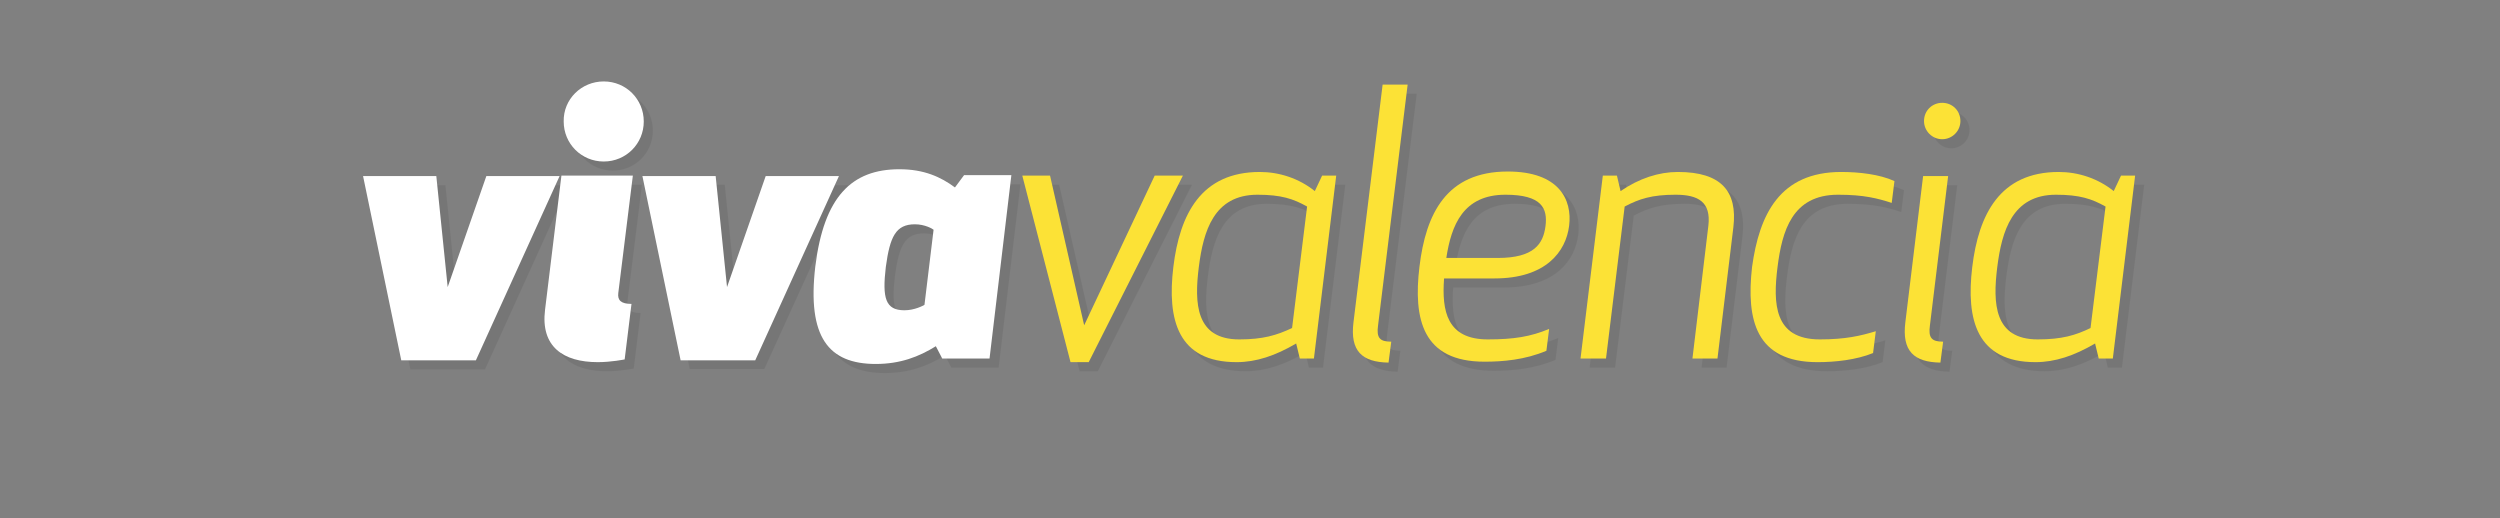 <?xml version="1.0" encoding="utf-8"?>
<!-- Generator: Adobe Illustrator 24.1.0, SVG Export Plug-In . SVG Version: 6.00 Build 0)  -->
<svg version="1.1" id="Layer_1" xmlns="http://www.w3.org/2000/svg" xmlns:xlink="http://www.w3.org/1999/xlink" x="0px" y="0px"
	 viewBox="0 0 549.5 113.9" style="enable-background:new 0 0 549.5 113.9;" xml:space="preserve">
<rect x="0" y="0" width="549.5" height="113.9" fill="#808080" stroke="none"/>
<style type="text/css">
	.st0{opacity:0.1;}
	.st1{fill:#231F20;}
	.st2{fill:#FFFFFF;}
	.st3{fill:#FCE236;}
</style>
<g class="st0">
	<path class="st1" d="M100.4,65.1l8.5-24.4H125l-18.4,40.5H90.2l-8.4-40.5h16.1L100.4,65.1z"/>
	<path class="st1" d="M139.3,81c0,0-2.9,0.6-5.9,0.6c-7.6,0-12.6-3.4-11.6-11.5l3.6-29.5h15.7l-3.2,25.8c-0.2,1.6,0.6,2.4,2.9,2.4
		L139.3,81z M134.7,19.9c4.9,0,8.8,3.9,8.8,8.8c0,4.9-3.9,8.8-8.8,8.8c-4.9,0-8.8-3.9-8.8-8.8C125.8,23.8,129.8,19.9,134.7,19.9z"/>
	<path class="st1" d="M161.8,65.1l8.5-24.4h16.1L168,81.1h-16.4l-8.4-40.5h16.1L161.8,65.1z"/>
	<path class="st1" d="M219.5,80.8h-10.4l-1.4-2.7c-3.7,2.3-7.8,3.9-13.2,3.9c-10.4,0-15.1-5.9-13.3-21.4c1.9-15.4,8-21.4,18.5-21.4
		c5.4,0,9.1,1.7,12.2,4l2-2.7h10.4L219.5,80.8z M207.2,52.5c-0.2-0.2-1.9-1.2-4.1-1.2c-4.2,0-5.5,2.7-6.4,9.4
		c-0.8,6.8-0.1,9.5,4.1,9.5c2.2,0,4.1-1,4.4-1.2L207.2,52.5z"/>
	<path class="st1" d="M232.8,40.6l7.5,32.9l15.5-32.9h6.2l-20.7,41h-4l-10.6-41H232.8z"/>
	<path class="st1" d="M290.8,80.8h-3.1l-0.8-3.3c-4.6,2.7-8.8,4.1-13.1,4.1c-12.9,0-15.3-9.3-13.9-20.9c1.4-11.6,6.1-20.9,19-20.9
		c4.3,0,8.6,1.4,12.1,4.2l1.6-3.4h3.1L290.8,80.8z M286,74.1l3.3-26.7c-3-1.7-5.7-2.6-10.9-2.6c-9.6,0-11.9,8-12.9,15.9
		c-1,8-0.7,15.9,8.9,15.9C279.6,76.6,282.6,75.8,286,74.1z"/>
	<path class="st1" d="M299.5,72.8l6.4-52.2h5.5l-6.5,52.9c-0.4,2.8,0.4,3.6,2.9,3.6l-0.6,4.6C301.4,81.6,298.7,79.2,299.5,72.8z"/>
	<path class="st1" d="M319.4,63.3c-0.5,7,0.6,13.3,9.6,13.3c5.8,0,9.4-0.6,13.5-2.3l-0.6,4.8c-4.7,2-9.6,2.4-13.6,2.4
		c-13.6,0-15.7-9.3-14.3-20.9c1.4-11.6,5.9-20.9,19.4-20.9c11.3,0,14.2,6.2,13.5,11.9c-0.7,5.7-5.1,11.6-16.4,11.6H319.4z
		 M331.2,58.7c8,0,10-3.1,10.5-7c0.5-3.9-0.8-6.9-8.8-6.9c-9.3,0-11.9,6.7-13,13.9H331.2z"/>
	<path class="st1" d="M377.5,51.6c0.6-5.2-2.2-6.8-7.2-6.8c-5.2,0-8,0.9-11.2,2.6l-4.1,33.4h-5.6l4.9-40.2h3.1l0.8,3.4
		c4.1-2.8,8.4-4.2,12.6-4.2c9.6,0,13.1,4.3,12.2,12.1l-3.5,28.9H374L377.5,51.6z"/>
	<path class="st1" d="M406.8,39.8c3.9,0,8.4,0.5,11.7,2l-0.6,4.8c-3.1-1-6.1-1.8-11.8-1.8c-10.1,0-12.3,8-13.3,15.9
		c-1,8-0.8,15.9,9.3,15.9c5.7,0,9-0.8,12.3-1.8l-0.6,4.8c-3.7,1.5-8.3,2-12.2,2c-13.6,0-15.7-9.3-14.4-20.9
		C388.7,49.2,393.2,39.8,406.8,39.8z"/>
	<path class="st1" d="M420.8,72.8l3.9-32.1h5.5l-4,32.8c-0.4,2.8,0.4,3.6,2.9,3.6l-0.6,4.6C422.7,81.6,420,79.2,420.8,72.8z
		 M428.9,24.6c2.3,0,4,1.8,4,4c0,2.2-1.8,4-4,4s-4-1.8-4-4C424.9,26.3,426.7,24.6,428.9,24.6z"/>
	<path class="st1" d="M466.4,80.8h-3.1l-0.8-3.3c-4.6,2.7-8.8,4.1-13.1,4.1c-12.9,0-15.3-9.3-13.9-20.9c1.4-11.6,6.1-20.9,19-20.9
		c4.3,0,8.6,1.4,12.1,4.2l1.6-3.4h3.1L466.4,80.8z M461.5,74.1l3.3-26.7c-3-1.7-5.7-2.6-10.9-2.6c-9.6,0-11.9,8-12.9,15.9
		c-1,8-0.7,15.9,8.9,15.9C455.2,76.6,458.2,75.8,461.5,74.1z"/>
</g>
<g>
	<path class="st2" d="M98.4,63.1l8.5-24.4H123l-18.4,40.5H88.2l-8.4-40.5h16.1L98.4,63.1z"/>
	<path class="st2" d="M137.3,79c0,0-2.9,0.6-5.9,0.6c-7.6,0-12.6-3.4-11.6-11.5l3.6-29.5h15.7l-3.2,25.8c-0.2,1.6,0.6,2.4,2.9,2.4
		L137.3,79z M132.7,17.9c4.9,0,8.8,3.9,8.8,8.8c0,4.9-3.9,8.8-8.8,8.8c-4.9,0-8.8-3.9-8.8-8.8C123.8,21.8,127.8,17.9,132.7,17.9z"/>
	<path class="st2" d="M159.8,63.1l8.5-24.4h16.1l-18.4,40.5h-16.4l-8.4-40.5h16.1L159.8,63.1z"/>
	<path class="st2" d="M217.5,78.8h-10.4l-1.4-2.7c-3.7,2.3-7.8,3.9-13.2,3.9c-10.4,0-15.1-5.9-13.3-21.4c1.9-15.4,8-21.4,18.5-21.4
		c5.4,0,9.1,1.7,12.2,4l2-2.7h10.4L217.5,78.8z M205.2,50.5c-0.2-0.2-1.9-1.2-4.1-1.2c-4.2,0-5.5,2.7-6.4,9.4
		c-0.8,6.8-0.1,9.5,4.1,9.5c2.2,0,4.1-1,4.4-1.2L205.2,50.5z"/>
	<path class="st3" d="M230.8,38.6l7.5,32.9l15.5-32.9h6.2l-20.7,41h-4l-10.6-41H230.8z"/>
	<path class="st3" d="M288.8,78.8h-3.1l-0.8-3.3c-4.6,2.7-8.8,4.1-13.1,4.1c-12.9,0-15.3-9.3-13.9-20.9c1.4-11.6,6.1-20.9,19-20.9
		c4.3,0,8.6,1.4,12.1,4.2l1.6-3.4h3.1L288.8,78.8z M284,72.1l3.3-26.7c-3-1.7-5.7-2.6-10.9-2.6c-9.6,0-11.9,8-12.9,15.9
		c-1,8-0.7,15.9,8.9,15.9C277.6,74.6,280.6,73.7,284,72.1z"/>
	<path class="st3" d="M297.5,70.8l6.4-52.2h5.5l-6.5,52.9c-0.4,2.8,0.4,3.6,2.9,3.6l-0.6,4.6C299.4,79.6,296.7,77.2,297.5,70.8z"/>
	<path class="st3" d="M317.4,61.3c-0.5,7,0.6,13.3,9.6,13.3c5.8,0,9.4-0.6,13.5-2.3l-0.6,4.8c-4.7,2-9.6,2.4-13.6,2.4
		c-13.6,0-15.7-9.3-14.3-20.9c1.4-11.6,5.9-20.9,19.4-20.9c11.3,0,14.2,6.2,13.5,11.9c-0.7,5.7-5.1,11.6-16.4,11.6H317.4z
		 M329.2,56.7c8,0,10-3.1,10.5-7c0.5-3.9-0.8-6.9-8.8-6.9c-9.3,0-11.9,6.7-13,13.9H329.2z"/>
	<path class="st3" d="M375.5,49.6c0.6-5.2-2.2-6.8-7.2-6.8c-5.2,0-8,0.9-11.2,2.6l-4.1,33.4h-5.6l4.9-40.2h3.1l0.8,3.4
		c4.1-2.8,8.4-4.2,12.6-4.2c9.6,0,13.1,4.3,12.2,12.1l-3.5,28.9H372L375.5,49.6z"/>
	<path class="st3" d="M404.7,37.8c3.9,0,8.4,0.5,11.7,2l-0.6,4.8c-3.1-1-6.1-1.8-11.8-1.8c-10.1,0-12.3,8-13.3,15.9
		c-1,8-0.8,15.9,9.3,15.9c5.7,0,9-0.8,12.3-1.8l-0.6,4.8c-3.7,1.5-8.3,2-12.2,2c-13.6,0-15.7-9.3-14.4-20.9
		C386.7,47.1,391.2,37.8,404.7,37.8z"/>
	<path class="st3" d="M418.8,70.8l3.9-32.1h5.5l-4,32.8c-0.4,2.8,0.4,3.6,2.9,3.6l-0.6,4.6C420.7,79.6,418,77.2,418.8,70.8z
		 M426.9,22.6c2.3,0,4,1.8,4,4c0,2.2-1.8,4-4,4s-4-1.8-4-4C422.9,24.3,424.7,22.6,426.9,22.6z"/>
	<path class="st3" d="M464.4,78.8h-3.1l-0.8-3.3c-4.6,2.7-8.8,4.1-13.1,4.1c-12.9,0-15.3-9.3-13.9-20.9c1.4-11.6,6.1-20.9,19-20.9
		c4.3,0,8.6,1.4,12.1,4.2l1.6-3.4h3.1L464.4,78.8z M459.5,72.1l3.3-26.7c-3-1.7-5.7-2.6-10.9-2.6c-9.6,0-11.9,8-12.9,15.9
		c-1,8-0.7,15.9,8.9,15.9C453.2,74.6,456.2,73.7,459.5,72.1z"/>
</g>
</svg>
